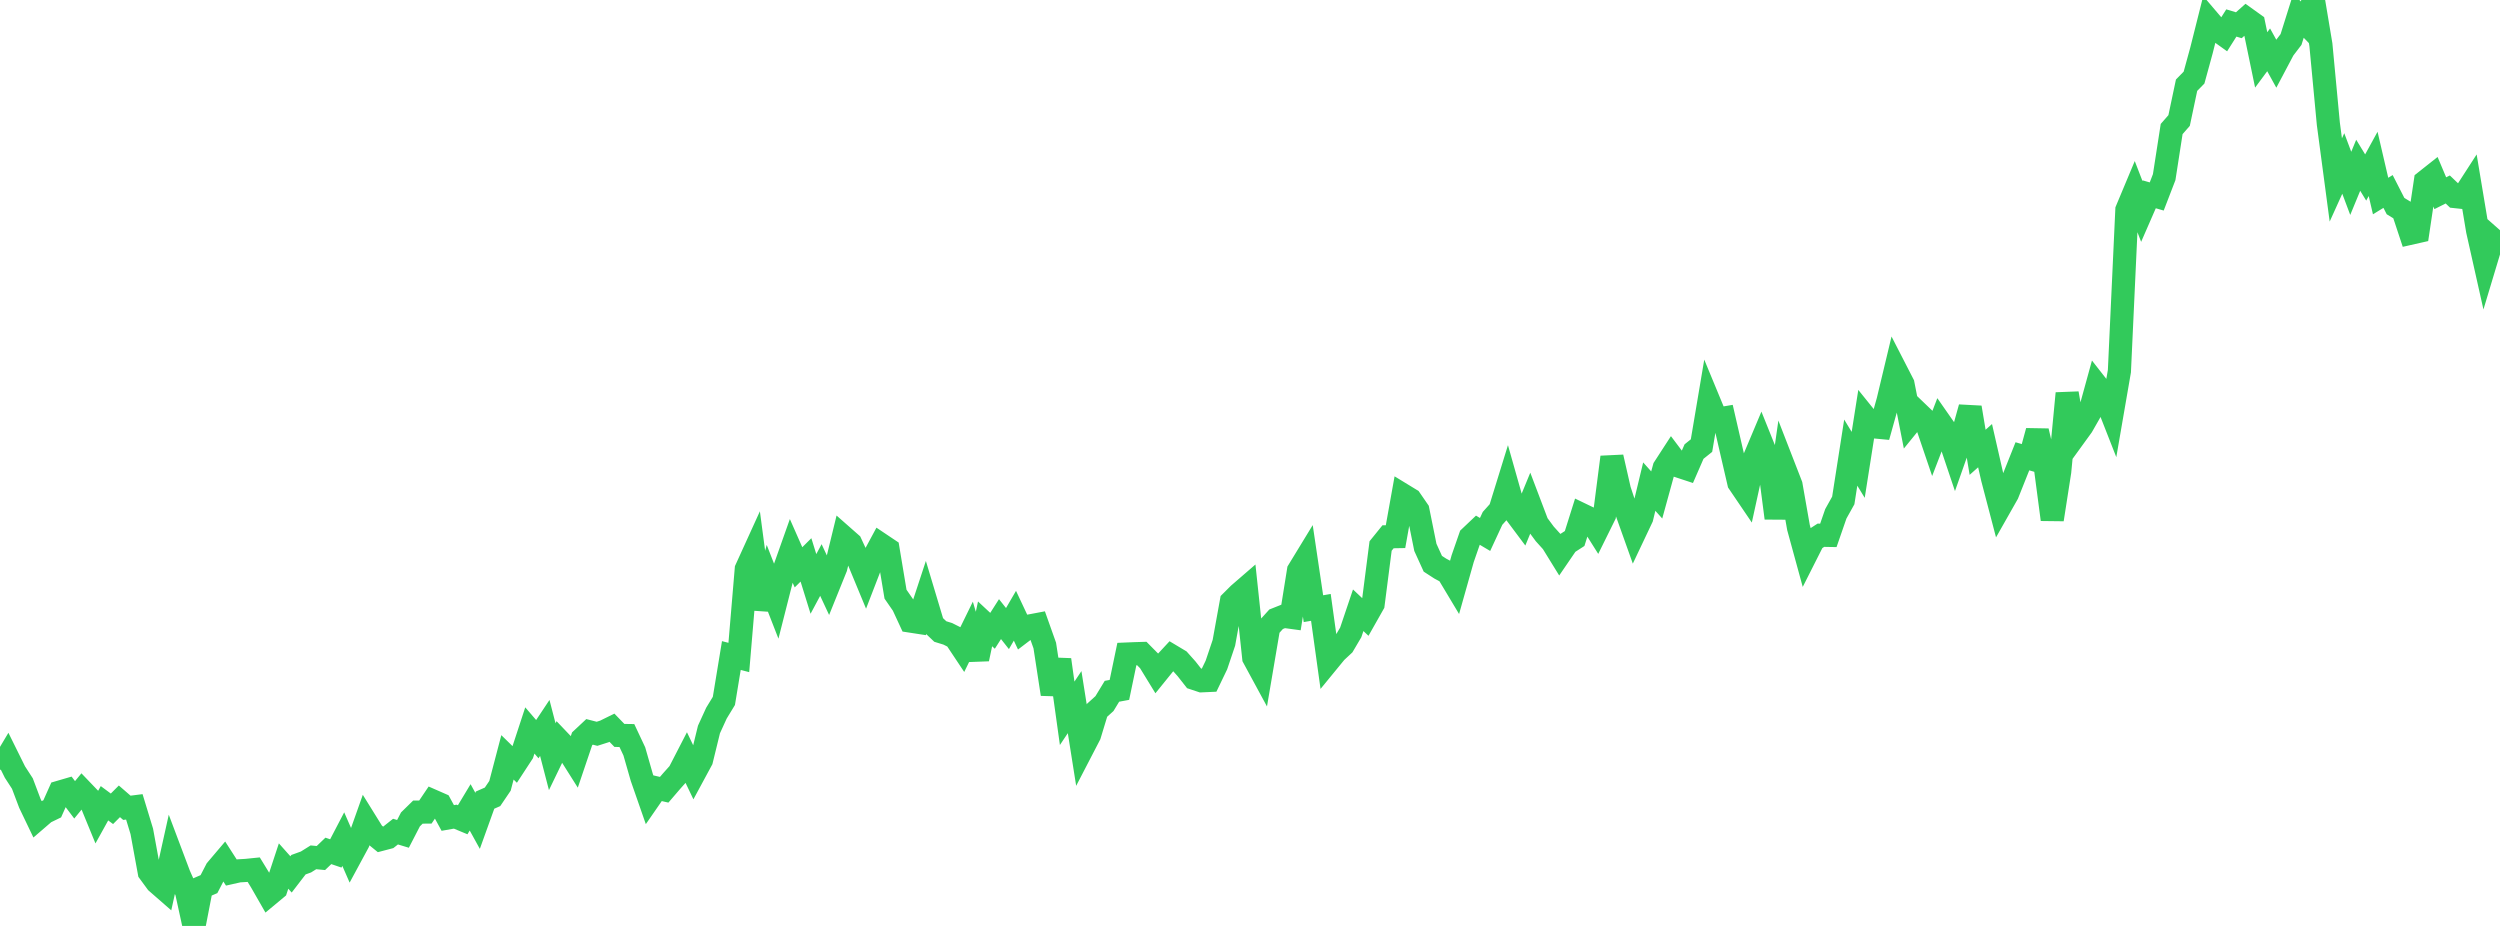 <?xml version="1.0" standalone="no"?>
<!DOCTYPE svg PUBLIC "-//W3C//DTD SVG 1.1//EN" "http://www.w3.org/Graphics/SVG/1.1/DTD/svg11.dtd">

<svg width="135" height="50" viewBox="0 0 135 50" preserveAspectRatio="none" 
  xmlns="http://www.w3.org/2000/svg"
  xmlns:xlink="http://www.w3.org/1999/xlink">


<polyline points="0.0, 41.552 0.403, 40.876 0.806, 41.69 1.209, 42.311 1.612, 43.378 2.015, 44.219 2.418, 43.872 2.821, 43.676 3.224, 42.775 3.627, 42.657 4.03, 43.191 4.433, 42.7 4.836, 43.121 5.239, 44.103 5.642, 43.376 6.045, 43.675 6.448, 43.271 6.851, 43.621 7.254, 43.57 7.657, 44.895 8.06, 47.094 8.463, 47.643 8.866, 47.995 9.269, 46.179 9.672, 47.249 10.075, 48.157 10.478, 50.0 10.881, 47.917 11.284, 47.743 11.687, 46.965 12.09, 46.49 12.493, 47.117 12.896, 47.026 13.299, 47.002 13.701, 46.961 14.104, 47.619 14.507, 48.323 14.91, 47.988 15.313, 46.766 15.716, 47.218 16.119, 46.693 16.522, 46.547 16.925, 46.295 17.328, 46.334 17.731, 45.948 18.134, 46.085 18.537, 45.313 18.94, 46.236 19.343, 45.491 19.746, 44.354 20.149, 45.003 20.552, 45.332 20.955, 45.226 21.358, 44.907 21.761, 45.029 22.164, 44.248 22.567, 43.853 22.97, 43.851 23.373, 43.254 23.776, 43.431 24.179, 44.17 24.582, 44.099 24.985, 44.267 25.388, 43.597 25.791, 44.327 26.194, 43.206 26.597, 43.029 27.0, 42.434 27.403, 40.897 27.806, 41.291 28.209, 40.674 28.612, 39.445 29.015, 39.914 29.418, 39.308 29.821, 40.862 30.224, 40.028 30.627, 40.451 31.03, 41.09 31.433, 39.898 31.836, 39.521 32.239, 39.625 32.642, 39.496 33.045, 39.297 33.448, 39.713 33.851, 39.719 34.254, 40.576 34.657, 41.981 35.06, 43.137 35.463, 42.554 35.866, 42.647 36.269, 42.177 36.672, 41.727 37.075, 40.945 37.478, 41.786 37.881, 41.04 38.284, 39.392 38.687, 38.511 39.09, 37.849 39.493, 35.399 39.896, 35.504 40.299, 30.733 40.701, 29.85 41.104, 32.884 41.507, 31.412 41.91, 32.445 42.313, 30.858 42.716, 29.721 43.119, 30.635 43.522, 30.234 43.925, 31.532 44.328, 30.78 44.731, 31.643 45.134, 30.645 45.537, 28.991 45.94, 29.346 46.343, 30.214 46.746, 31.187 47.149, 30.144 47.552, 29.396 47.955, 29.666 48.358, 32.086 48.761, 32.668 49.164, 33.538 49.567, 33.6 49.97, 32.375 50.373, 33.718 50.776, 34.102 51.179, 34.226 51.582, 34.429 51.985, 35.034 52.388, 34.21 52.791, 35.58 53.194, 33.689 53.597, 34.064 54.0, 33.432 54.403, 33.943 54.806, 33.25 55.209, 34.108 55.612, 33.801 56.015, 33.725 56.418, 34.858 56.821, 37.483 57.224, 35.626 57.627, 38.518 58.03, 37.915 58.433, 40.461 58.836, 39.684 59.239, 38.358 59.642, 37.993 60.045, 37.329 60.448, 37.254 60.851, 35.318 61.254, 35.301 61.657, 35.289 62.06, 35.697 62.463, 36.355 62.866, 35.857 63.269, 35.423 63.672, 35.664 64.075, 36.116 64.478, 36.629 64.881, 36.763 65.284, 36.745 65.687, 35.908 66.09, 34.712 66.493, 32.489 66.896, 32.087 67.299, 31.738 67.701, 35.517 68.104, 36.26 68.507, 33.885 68.91, 33.439 69.313, 33.279 69.716, 33.334 70.119, 30.815 70.522, 30.154 70.925, 32.868 71.328, 32.799 71.731, 35.7 72.134, 35.208 72.537, 34.833 72.94, 34.149 73.343, 32.954 73.746, 33.333 74.149, 32.621 74.552, 29.484 74.955, 28.986 75.358, 28.979 75.761, 26.731 76.164, 26.977 76.567, 27.562 76.97, 29.558 77.373, 30.443 77.776, 30.704 78.179, 30.92 78.582, 31.593 78.985, 30.165 79.388, 29.004 79.791, 28.622 80.194, 28.861 80.597, 27.992 81.0, 27.543 81.403, 26.24 81.806, 27.664 82.209, 28.203 82.612, 27.224 83.015, 28.286 83.418, 28.831 83.821, 29.277 84.224, 29.93 84.627, 29.34 85.03, 29.08 85.433, 27.799 85.836, 27.993 86.239, 28.633 86.642, 27.818 87.045, 24.686 87.448, 26.455 87.851, 27.673 88.254, 28.803 88.657, 27.952 89.06, 26.277 89.463, 26.728 89.866, 25.264 90.269, 24.642 90.672, 25.177 91.075, 25.31 91.478, 24.385 91.881, 24.062 92.284, 21.67 92.687, 22.644 93.09, 22.576 93.493, 24.328 93.896, 26.069 94.299, 26.663 94.701, 24.827 95.104, 23.87 95.507, 24.872 95.91, 27.977 96.313, 25.159 96.716, 26.196 97.119, 28.49 97.522, 29.962 97.925, 29.164 98.328, 28.903 98.731, 28.91 99.134, 27.746 99.537, 27.024 99.94, 24.441 100.343, 25.103 100.746, 22.545 101.149, 23.045 101.552, 23.083 101.955, 21.642 102.358, 19.958 102.761, 20.742 103.164, 22.792 103.567, 22.296 103.97, 22.683 104.373, 23.87 104.776, 22.823 105.179, 23.4 105.582, 24.599 105.985, 23.455 106.388, 22.005 106.791, 24.424 107.194, 24.066 107.597, 25.834 108.0, 27.372 108.403, 26.661 108.806, 25.651 109.209, 24.64 109.612, 24.757 110.015, 23.278 110.418, 24.993 110.821, 28.053 111.224, 25.467 111.627, 21.241 112.03, 23.559 112.433, 23.003 112.836, 22.297 113.239, 20.832 113.642, 21.347 114.045, 22.375 114.448, 20.043 114.851, 11.335 115.254, 10.372 115.657, 11.416 116.06, 10.493 116.463, 10.61 116.866, 9.565 117.269, 6.968 117.672, 6.508 118.075, 4.601 118.478, 4.19 118.881, 2.718 119.284, 1.115 119.687, 1.588 120.09, 1.877 120.493, 1.241 120.896, 1.363 121.299, 1.004 121.701, 1.292 122.104, 3.236 122.507, 2.691 122.91, 3.421 123.313, 2.659 123.716, 2.132 124.119, 0.848 124.522, 1.265 124.925, 0.0 125.328, 2.414 125.731, 6.688 126.134, 9.718 126.537, 8.828 126.94, 9.901 127.343, 8.924 127.746, 9.585 128.149, 8.85 128.552, 10.586 128.955, 10.339 129.358, 11.128 129.761, 11.375 130.164, 12.594 130.567, 12.503 130.97, 9.796 131.373, 9.477 131.776, 10.434 132.179, 10.231 132.582, 10.616 132.985, 10.659 133.388, 10.035 133.791, 12.452 134.194, 14.249 134.597, 12.91 135.0, 13.266" fill="none" stroke="#32ca5b" stroke-width="1.25"/>

</svg>